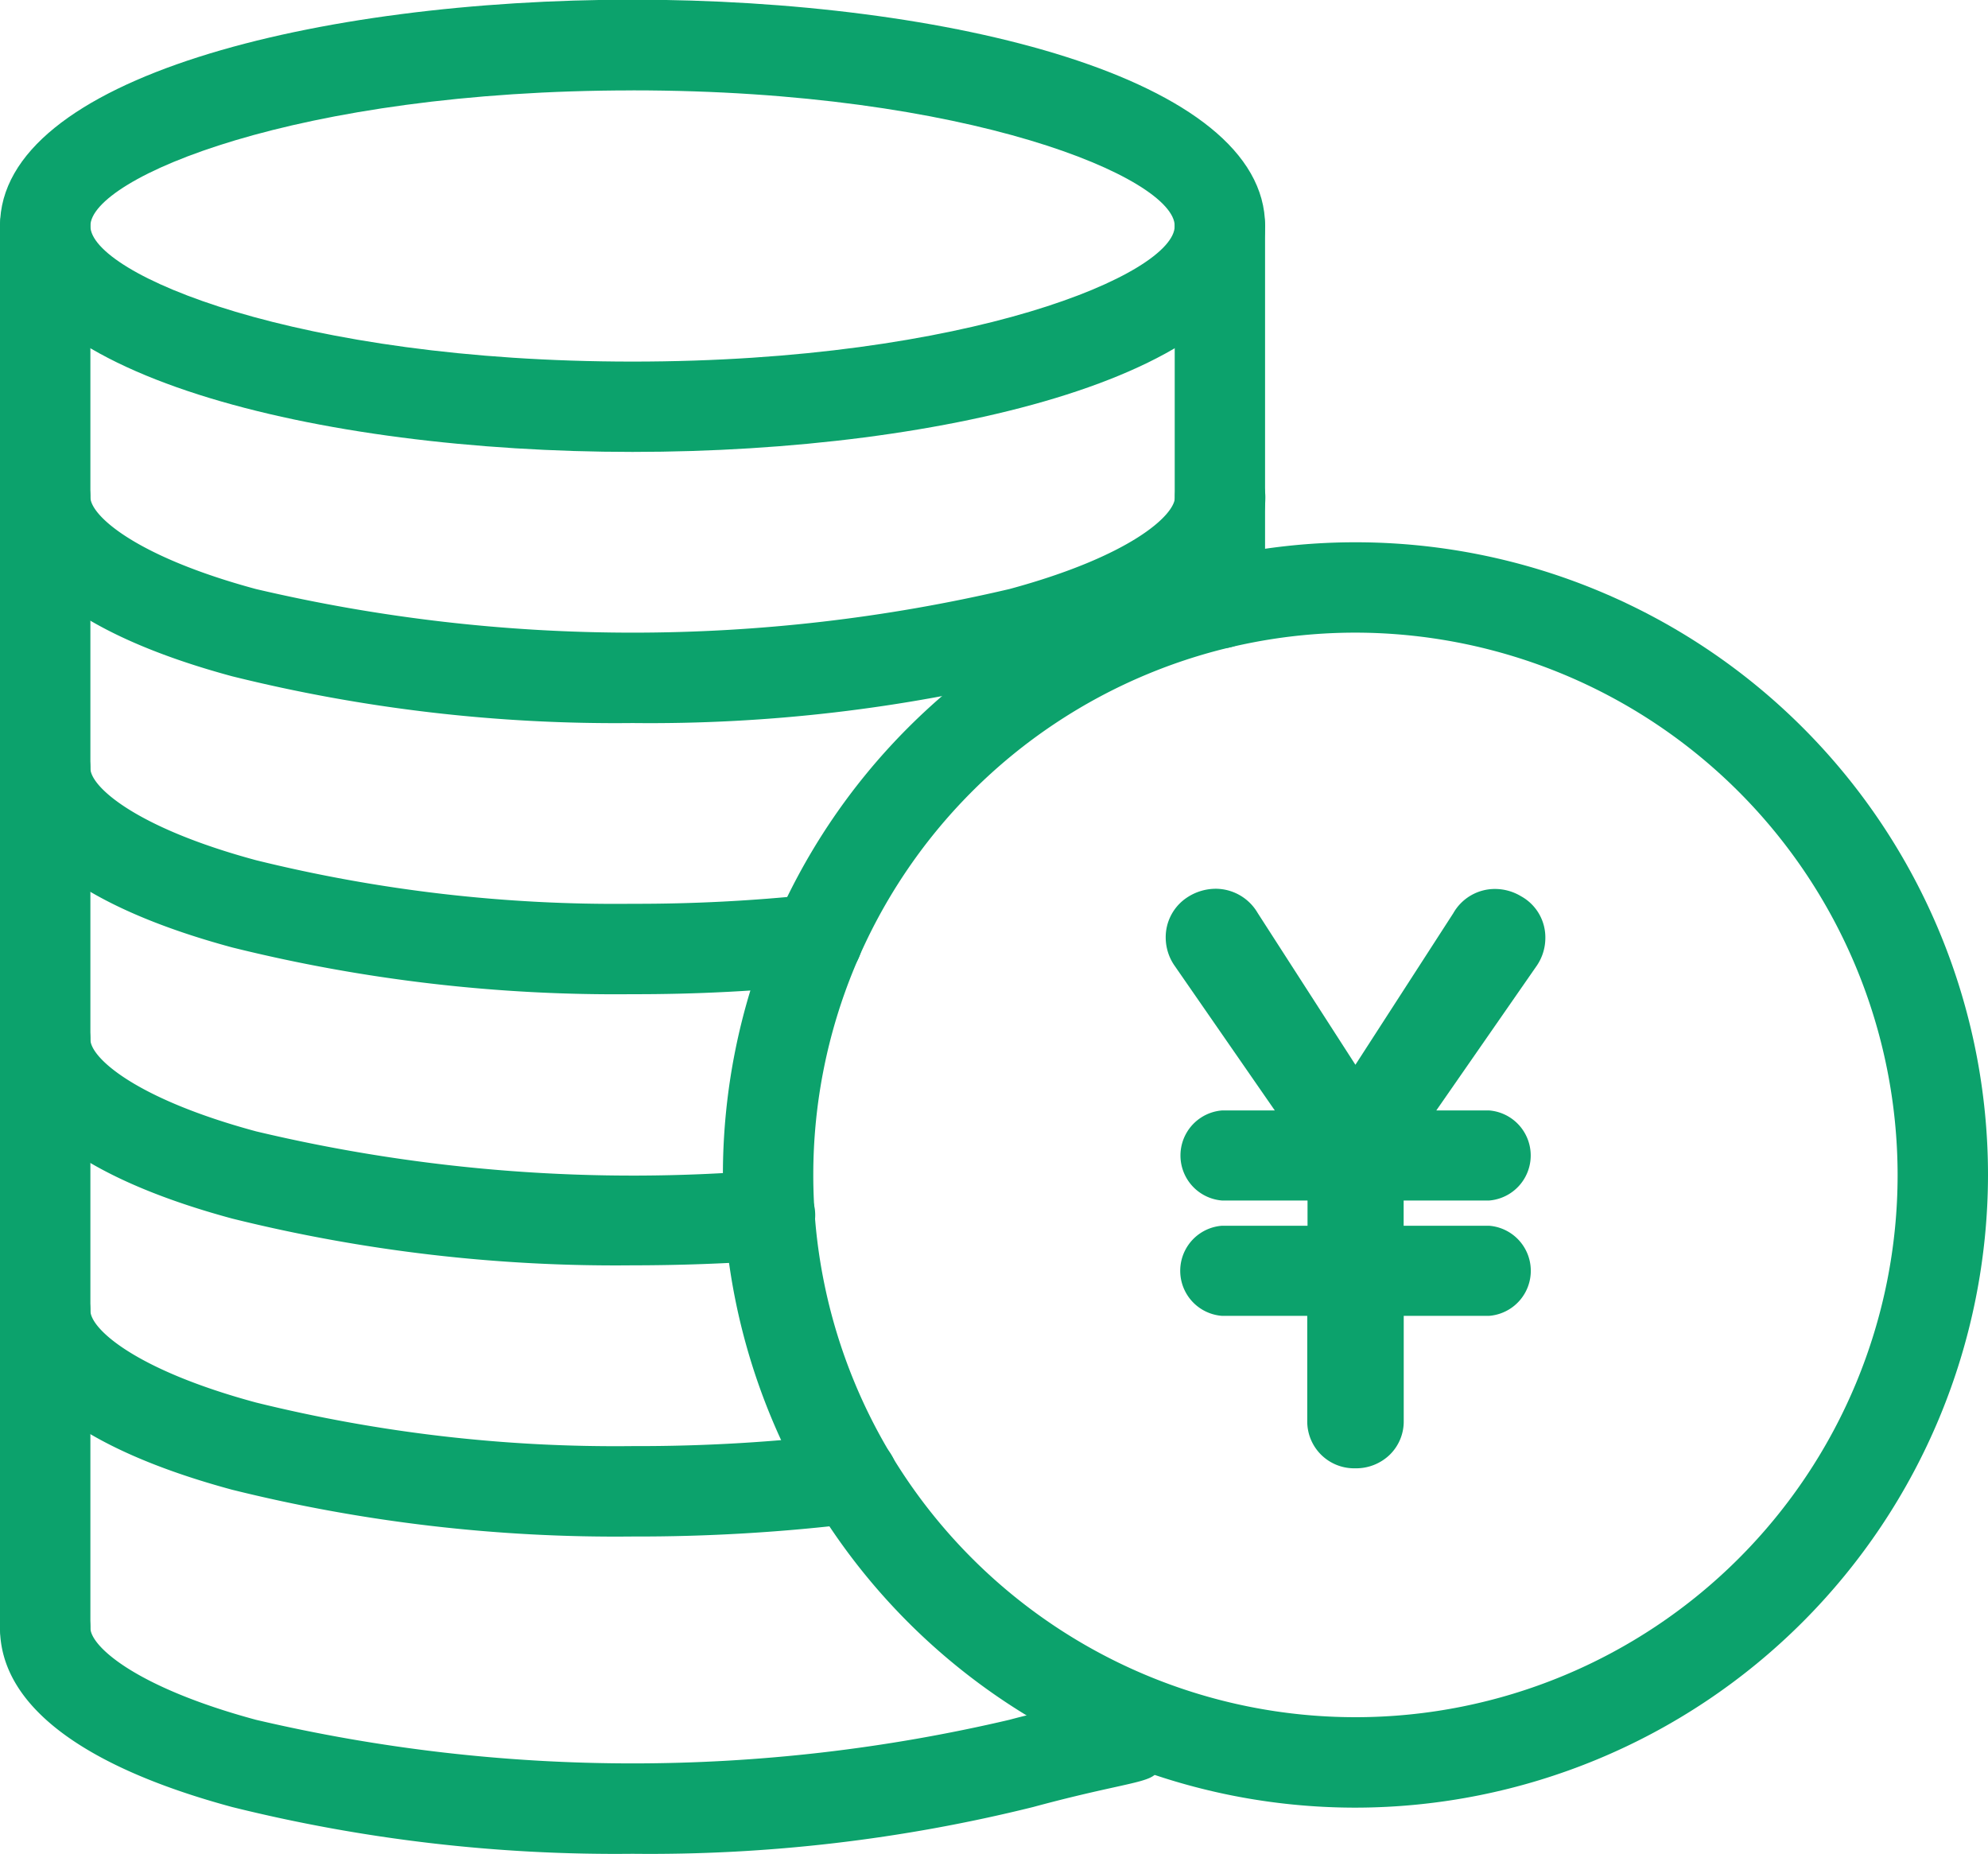 <svg xmlns="http://www.w3.org/2000/svg" width="49.245" height="45.911" viewBox="0 0 49.245 45.911"><g transform="translate(-2935.94 -1351.5)"><g transform="translate(2965.039 1355.977)"><path d="M3041.059,1379.084a1.119,1.119,0,0,1-1.119-1.119v-9.345a1.119,1.119,0,0,1,2.238,0v9.345A1.119,1.119,0,0,1,3041.059,1379.084Z" transform="translate(-3039.94 -1367.5)" fill="#0ca26c"/></g><g transform="translate(2935.94 1355.977)"><path d="M2937.059,1404.457a1.138,1.138,0,0,1-1.119-1.155v-34.648a1.12,1.12,0,1,1,2.239,0V1403.3A1.138,1.138,0,0,1,2937.059,1404.457Z" transform="translate(-2935.94 -1367.5)" fill="#0ca26c"/></g><g transform="translate(2935.94 1351.5)"><path d="M2951.609,1362.692c-7.786,0-15.669-1.922-15.669-5.6s7.883-5.6,15.669-5.6,15.669,1.922,15.669,5.6S2959.4,1362.692,2951.609,1362.692Zm0-8.953c-8.331,0-13.43,2.174-13.43,3.358s5.1,3.358,13.43,3.358,13.43-2.174,13.43-3.358S2959.94,1353.738,2951.609,1353.738Z" transform="translate(-2935.94 -1351.5)" fill="#0ca26c"/></g><g transform="translate(2935.94 1362.692)"><path d="M2951.609,1398.215a39.4,39.4,0,0,1-9.918-1.158c-3.762-1.017-5.751-2.552-5.751-4.438a1.119,1.119,0,0,1,2.239,0c0,.452,1.113,1.47,4.1,2.277a40.858,40.858,0,0,0,18.666,0c2.985-.807,4.1-1.825,4.1-2.277a1.119,1.119,0,0,1,2.239,0c0,1.886-1.989,3.421-5.751,4.438A39.4,39.4,0,0,1,2951.609,1398.215Z" transform="translate(-2935.94 -1391.5)" fill="#0ca26c"/></g><g transform="translate(2935.94 1390.696)"><path d="M2951.609,1398.215a39.4,39.4,0,0,1-9.918-1.158c-3.762-1.017-5.751-2.552-5.751-4.438a1.119,1.119,0,0,1,2.239,0c0,.452,1.113,1.47,4.1,2.277a40.858,40.858,0,0,0,18.666,0c2.985-.807,1.431.452,1.431,0a1.119,1.119,0,1,1,2.238,0c0,1.886.678,1.143-3.084,2.161A39.4,39.4,0,0,1,2951.609,1398.215Z" transform="translate(-2935.94 -1391.5)" fill="#0ca26c"/></g><g transform="translate(2935.94 1369.407)"><path d="M2951.609,1422.215a39.4,39.4,0,0,1-9.918-1.158c-3.762-1.017-5.751-2.552-5.751-4.438a1.119,1.119,0,0,1,2.239,0c0,.452,1.113,1.47,4.1,2.277a37.146,37.146,0,0,0,9.333,1.08,41.234,41.234,0,0,0,4.456-.229,1.119,1.119,0,1,1,.243,2.225A43.533,43.533,0,0,1,2951.609,1422.215Z" transform="translate(-2935.94 -1415.5)" fill="#0ca26c"/></g><g transform="translate(2935.94 1376.122)"><path d="M2951.609,1446.215a39.408,39.408,0,0,1-9.918-1.158c-3.762-1.017-5.751-2.552-5.751-4.438a1.119,1.119,0,1,1,2.239,0c0,.452,1.113,1.47,4.1,2.277a40.31,40.31,0,0,0,12.655.96,1.119,1.119,0,1,1,.161,2.233C2953.934,1446.173,2952.761,1446.215,2951.609,1446.215Z" transform="translate(-2935.94 -1439.5)" fill="#0ca26c"/></g><g transform="translate(2935.94 1382.838)"><path d="M2951.609,1470.215a39.413,39.413,0,0,1-9.918-1.158c-3.762-1.017-5.751-2.552-5.751-4.438a1.119,1.119,0,0,1,2.239,0c0,.452,1.113,1.47,4.1,2.277a37.134,37.134,0,0,0,9.333,1.08,42.469,42.469,0,0,0,5.31-.316,1.119,1.119,0,1,1,.281,2.221A44.8,44.8,0,0,1,2951.609,1470.215Z" transform="translate(-2935.94 -1463.5)" fill="#0ca26c"/></g><g transform="translate(2953.847 1364.93)"><path d="M3015.609,1430.838a15.669,15.669,0,1,1,15.669-15.669A15.686,15.686,0,0,1,3015.609,1430.838Zm0-29.1a13.43,13.43,0,1,0,13.43,13.431A13.445,13.445,0,0,0,3015.609,1401.738Z" transform="translate(-2999.94 -1399.5)" fill="#0ca26c"/></g><path d="M3047.94,1430.367a1.251,1.251,0,0,0-.648-.181,1.184,1.184,0,0,0-1.031.6l-2.425,3.754-2.421-3.759a1.208,1.208,0,0,0-1.036-.6,1.294,1.294,0,0,0-.711.215,1.178,1.178,0,0,0-.531,1,1.227,1.227,0,0,0,.217.687l2.485,3.588h-1.306a1.119,1.119,0,0,0,0,2.231h2.117v.625h-2.123a1.119,1.119,0,0,0,0,2.231h2.116v2.6a1.161,1.161,0,0,0,1.146,1.176h.05a1.2,1.2,0,0,0,.847-.335,1.151,1.151,0,0,0,.347-.841v-2.6h2.117a1.119,1.119,0,0,0,0-2.231h-2.119v-.625h2.117a1.119,1.119,0,0,0,0-2.231h-1.308l2.491-3.588a1.22,1.22,0,0,0,.21-.684A1.162,1.162,0,0,0,3047.94,1430.367Z" transform="translate(-74.321 -56.67)" fill="#0ca26c"/></g></svg>